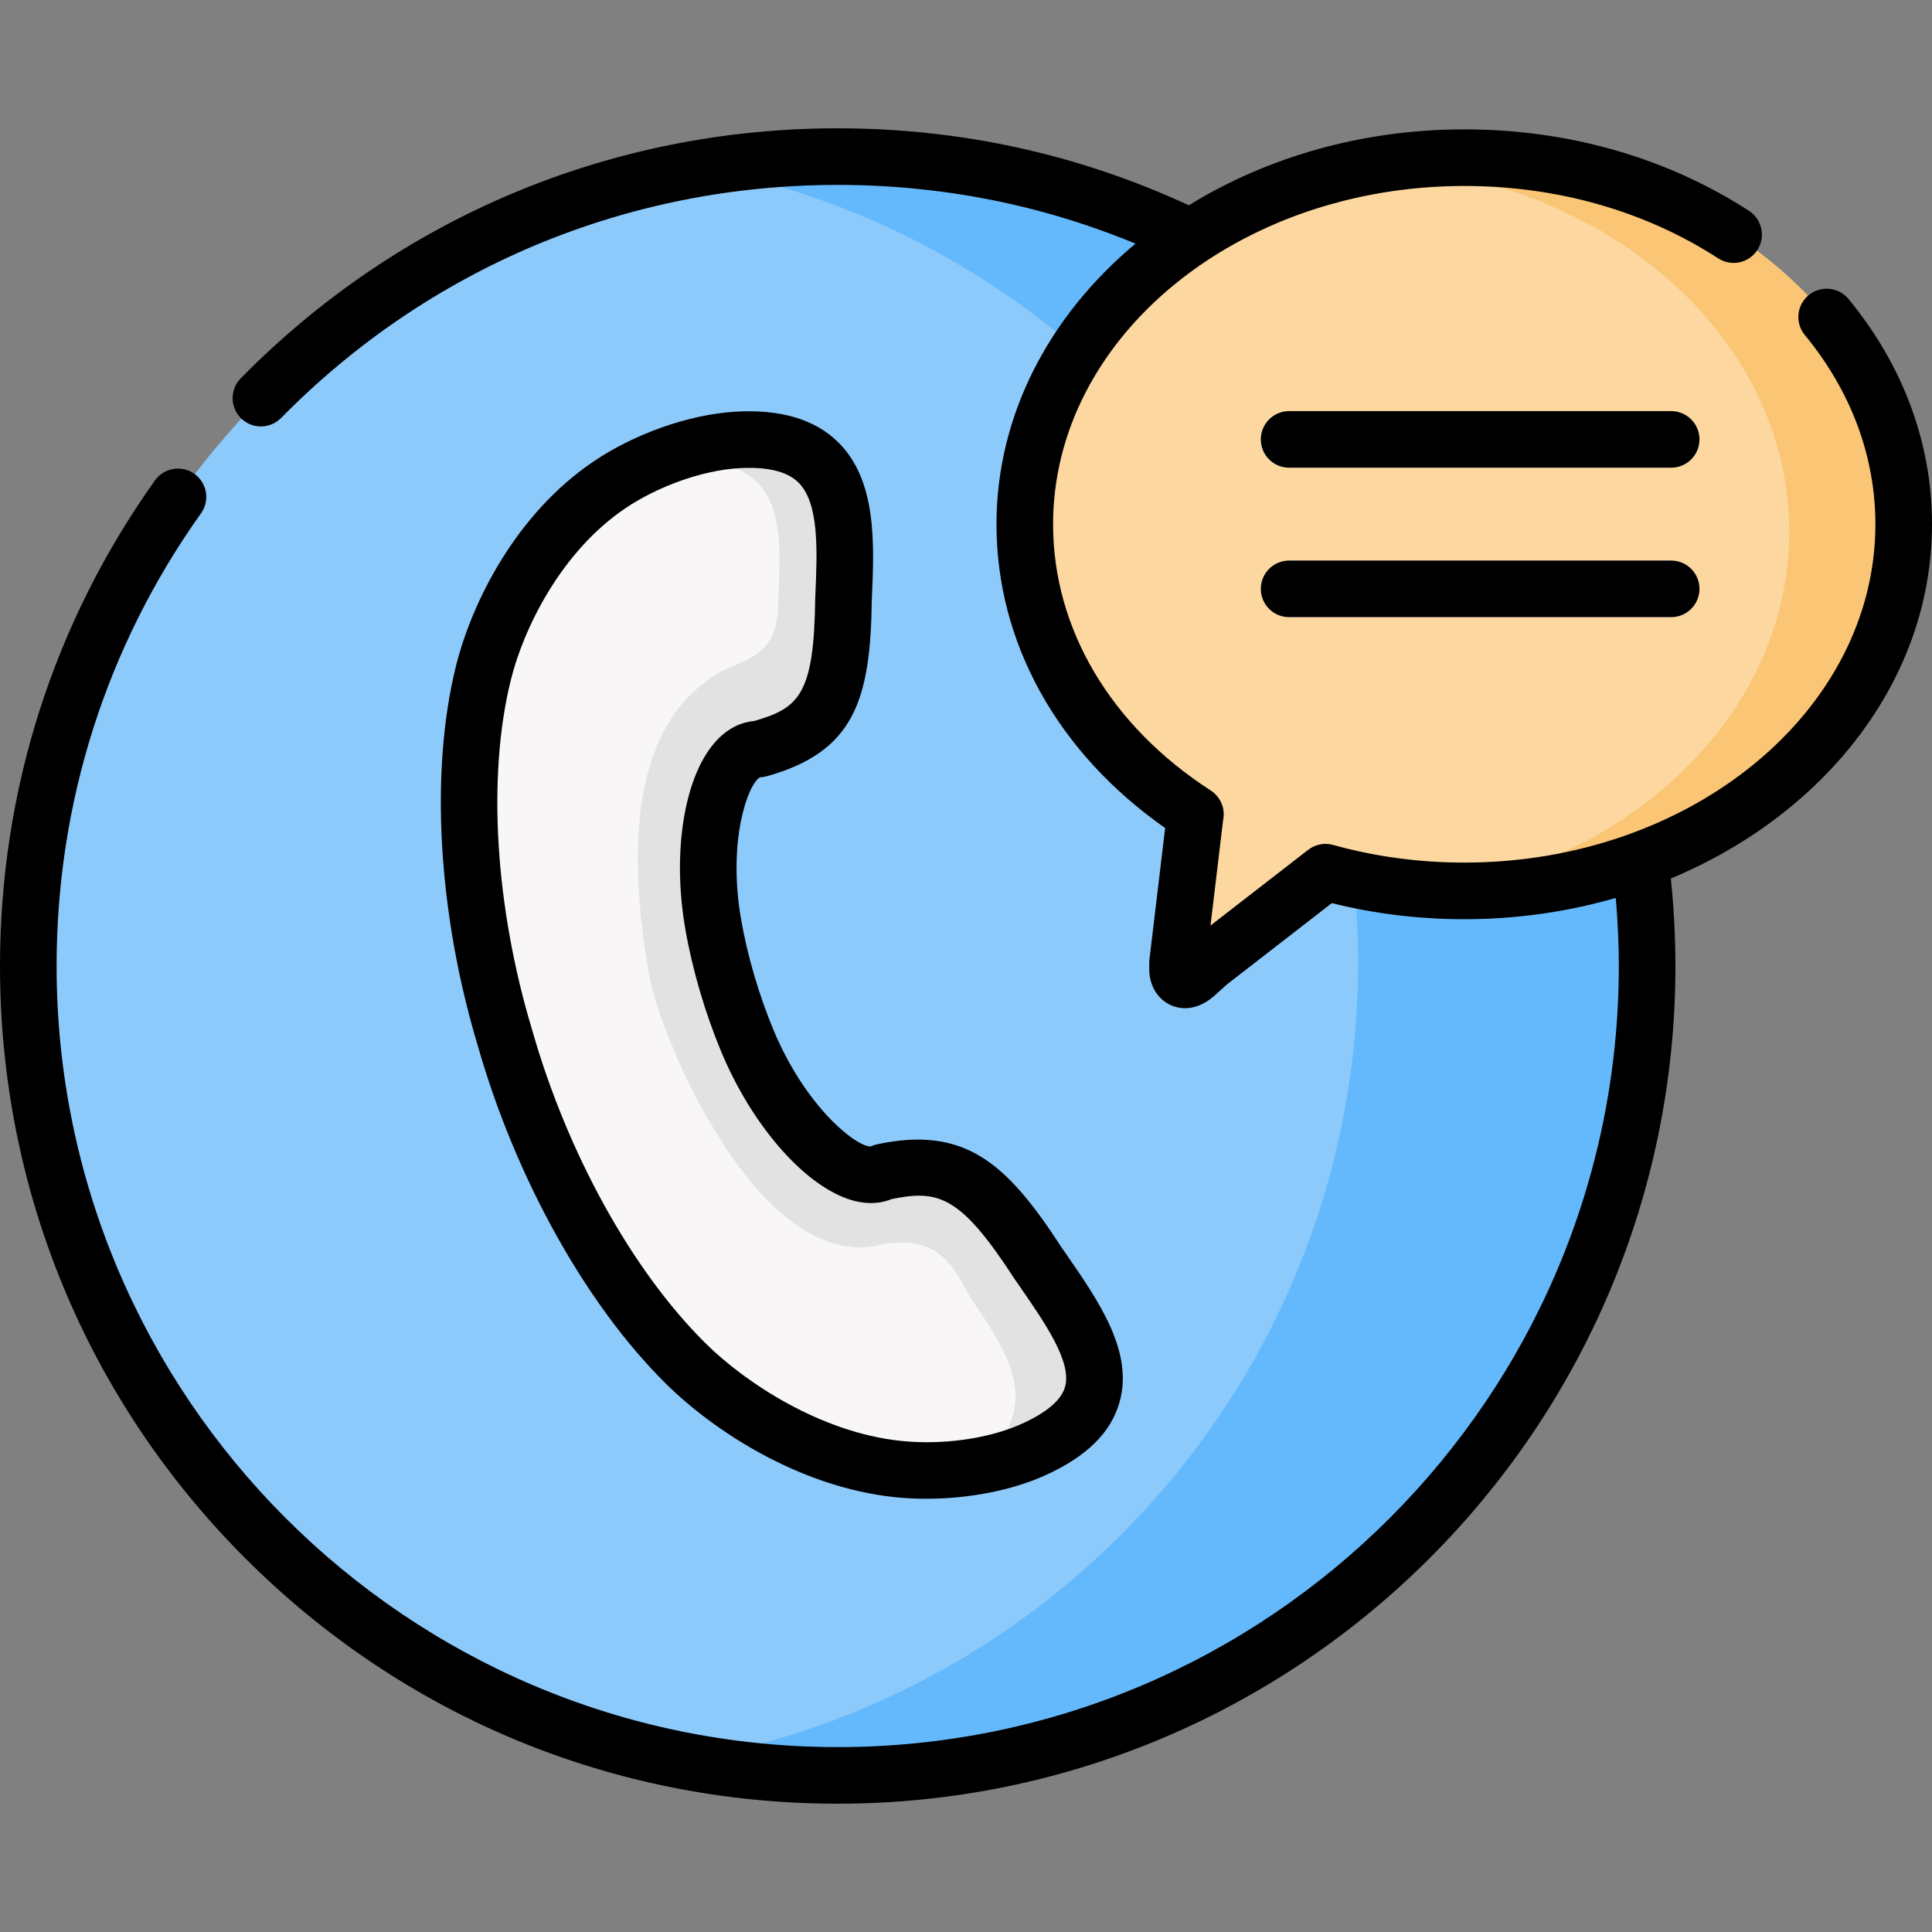 <?xml version="1.0" encoding="UTF-8"?> <svg xmlns="http://www.w3.org/2000/svg" id="Capa_1" height="512" viewBox="0 0 512 512" width="512"><rect x="0" y="0" width="512" height="512" fill="#808080" stroke="none"/><g><g><g><path clip-rule="evenodd" d="m222.001 41.5c118.455 0 214.501 96.017 214.501 214.5 0 118.455-96.046 214.5-214.501 214.5-118.484 0-214.501-96.045-214.501-214.5 0-118.483 96.017-214.5 214.501-214.5z" fill="#8dcafc" fill-rule="evenodd"></path></g><g><path clip-rule="evenodd" d="m186.294 44.461c98.893 19.078 173.611 106.125 173.611 210.599 0 106.296-77.338 194.539-178.822 211.539 13.241 2.563 26.937 3.901 40.918 3.901 118.455 0 214.501-96.045 214.501-214.5 0-118.483-96.046-214.5-214.501-214.5-12.159 0-24.09.997-35.707 2.961z" fill="#64b9fc" fill-rule="evenodd"></path></g><g><path clip-rule="evenodd" d="m133.814 275.021c9.909 34.739 27.877 66.46 47.809 86.221 13.212 13.098 34.54 25.741 56.152 28.048 11.675 1.253 25.599-.399 36.021-5.097 27.905-12.586 14.067-30.952 1.281-49.461-14.693-22.666-23.008-27.962-41.089-24.147-8.315 4.414-26.225-11.447-35.935-34.768-2.022-4.841-3.816-9.966-5.353-15.177-1.538-5.239-2.791-10.507-3.673-15.604-4.328-24.659 2.506-46.556 12.102-46.528 17.74-4.955 22.068-13.326 22.41-39.665.911-21.128 2.164-44.05-28.19-42.256-11.589.683-24.574 5.61-33.999 12.016-17.455 11.845-29.016 32.547-33.287 49.916-6.464 26.227-4.67 61.905 5.751 96.502z" fill="#f8f6f6" fill-rule="evenodd"></path></g><g><path clip-rule="evenodd" d="m206.226 160.268c-.199 15.063-10.422 14.266-17.541 19.135-13.041 8.913-25.542 28.332-16.686 78.79 3.018 17.113 28.19 76.455 59.142 72.155 19.306-4.812 22.21 7.745 26.937 14.892 12.33 17.882 16.402 28.446 1.509 43.196 5.069-.911 9.938-2.306 14.209-4.243 27.905-12.586 14.067-30.952 1.281-49.461-14.693-22.666-23.008-27.962-41.089-24.147-8.315 4.414-26.225-11.447-35.935-34.768-2.022-4.841-3.816-9.966-5.353-15.177-1.538-5.239-2.791-10.507-3.673-15.604-4.328-24.659 2.506-46.556 12.102-46.528 17.74-4.955 22.068-13.326 22.41-39.665.911-21.128 2.164-44.05-28.19-42.256-8.001.456-16.629 2.961-24.318 6.549 2.449-.484 4.898-.797 7.29-.94 30.354-1.793 28.816 16.944 27.905 38.072z" fill="#e2e2e2" fill-rule="evenodd"></path></g><g><path clip-rule="evenodd" d="m271.576 138.94c0 31.265 17.711 59.085 45.218 76.853h-.028l-4.698 39.324v1.765c0 2.079 1.452 4.271 4.641 1.509 1.196-1.054 1.395-1.281 3.673-3.303l30.895-23.947c7.261 2.022 14.864 3.474 22.694 4.243 4.613.484 9.311.712 14.067.712 64.325 0 116.462-43.481 116.462-97.156 0-53.646-52.137-97.156-116.462-97.156-4.755 0-9.454.256-14.067.712-57.69 5.781-102.395 46.756-102.395 96.444z" fill="#fcd79f" fill-rule="evenodd"></path></g><g><path clip-rule="evenodd" d="m363.692 43.92c61.534 2.591 110.482 45.047 110.482 97.013 0 29.87-16.145 56.551-41.516 74.376-14.323 10.08-31.607 17.284-50.6 20.673 1.965.085 3.958.114 5.98.114 16.601 0 32.376-2.904 46.642-8.115 41.089-15.006 69.82-49.233 69.82-89.04 0-53.646-52.137-97.156-116.462-97.156-4.755 0-9.454.256-14.067.712-3.474.341-6.891.825-10.279 1.423z" fill="#fac574" fill-rule="evenodd"></path></g><g><path d="m442.881 123.945h-101.257c-4.143 0-7.5-3.358-7.5-7.5s3.357-7.5 7.5-7.5h101.257c4.143 0 7.5 3.358 7.5 7.5s-3.358 7.5-7.5 7.5z" fill="#f8f6f6"></path></g><g><path d="m442.881 163.554h-101.257c-4.143 0-7.5-3.358-7.5-7.5s3.357-7.5 7.5-7.5h101.257c4.143 0 7.5 3.358 7.5 7.5s-3.358 7.5-7.5 7.5z" fill="#f8f6f6"></path></g></g><g><path d="m201.379 206.005c.597-.02 1.191-.111 1.767-.272 23.252-6.494 27.535-20.232 27.89-46.677l.019-.432c.634-14.675 1.354-31.307-8.978-41.476-6.139-6.042-15.282-8.753-27.17-8.047-12.297.725-26.771 5.821-37.769 13.297-20.353 13.813-32.126 37.123-36.358 54.328-6.875 27.892-4.693 65.42 5.836 100.404 10.009 35.057 28.596 68.489 49.727 89.439 12.956 12.844 35.689 27.517 60.632 30.178 2.774.298 5.62.443 8.487.443 11.152 0 22.626-2.197 31.418-6.16 11.087-5 17.572-11.381 19.827-19.507 3.711-13.375-5.459-26.613-14.326-39.417l-1.071-1.549c-14.549-22.42-25.592-32.222-48.87-27.311-.591.125-1.165.32-1.708.583-.011 0-.022 0-.033 0-3.883 0-17.199-10.425-25.725-30.902-1.872-4.481-3.581-9.33-5.077-14.398-1.492-5.085-2.663-10.055-3.482-14.789-3.677-20.947 1.801-35.918 4.964-37.735zm-12.227-8.914c-7.997 9.493-11.016 29.282-7.515 49.225.914 5.277 2.214 10.807 3.87 16.449 1.653 5.599 3.546 10.963 5.623 15.936 7.903 18.982 21.284 34.628 33.297 38.933 5.239 1.877 9.235 1.231 11.916.124 12.284-2.49 18.142-1.005 32.443 21.054.039.062.08.123.122.183l1.144 1.652c6.9 9.962 14.035 20.264 12.203 26.866-.977 3.518-4.859 6.83-11.539 9.843-8.76 3.949-21.077 5.664-32.143 4.477-21.113-2.253-41.029-15.369-51.668-25.916-19.396-19.23-36.546-50.24-45.877-82.953-.01-.036-.021-.071-.031-.106-9.801-32.538-11.914-67.133-5.65-92.546 3.403-13.841 13.359-34.063 30.22-45.505 8.758-5.953 20.622-10.166 30.225-10.732.968-.057 1.899-.085 2.794-.085 6.015 0 10.371 1.291 12.97 3.849 5.58 5.492 5.038 18.021 4.514 30.138l-.023.545c-.003.075-.005.15-.006.226-.327 25.199-4.236 28.892-16.138 32.315-3.04.265-7.038 1.621-10.751 6.028z"></path><path d="m442.881 108.945h-101.257c-4.143 0-7.5 3.358-7.5 7.5s3.357 7.5 7.5 7.5h101.257c4.143 0 7.5-3.358 7.5-7.5s-3.358-7.5-7.5-7.5z"></path><path d="m442.881 148.554h-101.257c-4.143 0-7.5 3.358-7.5 7.5s3.357 7.5 7.5 7.5h101.257c4.143 0 7.5-3.358 7.5-7.5s-3.358-7.5-7.5-7.5z"></path><path d="m512 138.94c0-21.503-7.652-42.147-22.13-59.7-2.636-3.196-7.363-3.649-10.559-1.014-3.195 2.635-3.649 7.362-1.014 10.558 12.236 14.835 18.703 32.178 18.703 50.156 0 49.437-48.88 89.656-108.962 89.656-11.901 0-23.593-1.575-34.75-4.68-2.28-.635-4.73-.155-6.605 1.297l-25.887 20.064 3.34-27.951c.631-3.015-.65-6.14-3.272-7.833-26.557-17.155-41.787-42.871-41.787-70.554 0-49.437 48.88-89.656 108.962-89.656 24.664 0 47.939 6.633 67.309 19.183 3.474 2.252 8.12 1.26 10.372-2.216 2.253-3.477 1.261-8.12-2.216-10.373-21.804-14.127-47.899-21.594-75.465-21.594-27.265 0-52.496 7.476-72.986 20.119-29.231-13.527-60.51-20.402-93.052-20.402-59.974 0-116.157 23.528-158.199 66.25-2.905 2.953-2.867 7.701.085 10.606 1.461 1.438 3.361 2.154 5.26 2.154 1.939 0 3.878-.748 5.346-2.239 39.2-39.833 91.586-61.771 147.508-61.771 27.454 0 53.94 5.238 78.912 15.57-22.73 18.982-36.837 45.31-36.837 74.37 0 31.447 16.229 60.549 44.701 80.498l-4.157 34.79c-.035.295-.053.592-.053.89v1.766c0 4.249 2.175 7.881 5.676 9.481.771.352 2.113.817 3.826.817 2.099 0 4.754-.699 7.596-3.161.577-.508.938-.837 1.383-1.243.466-.425 1.032-.942 2.126-1.914l27.772-21.526c11.344 2.827 23.13 4.259 35.092 4.259 14.049 0 27.557-1.987 40.157-5.639.52 6.01.807 12.047.807 18.043 0 114.14-92.86 207-207.001 207s-207.001-92.861-207.001-207.001c0-43.338 13.235-84.823 38.274-119.969 2.403-3.374 1.617-8.057-1.757-10.46-3.373-2.404-8.056-1.617-10.46 1.757-26.86 37.701-41.057 82.195-41.057 128.672 0 59.296 23.09 115.044 65.016 156.974 41.929 41.933 97.681 65.026 156.985 65.026 122.412 0 222.001-99.589 222.001-222 0-7.707-.412-15.48-1.213-23.184 40.967-17.099 69.211-52.752 69.211-93.876z"></path></g></g></svg> 